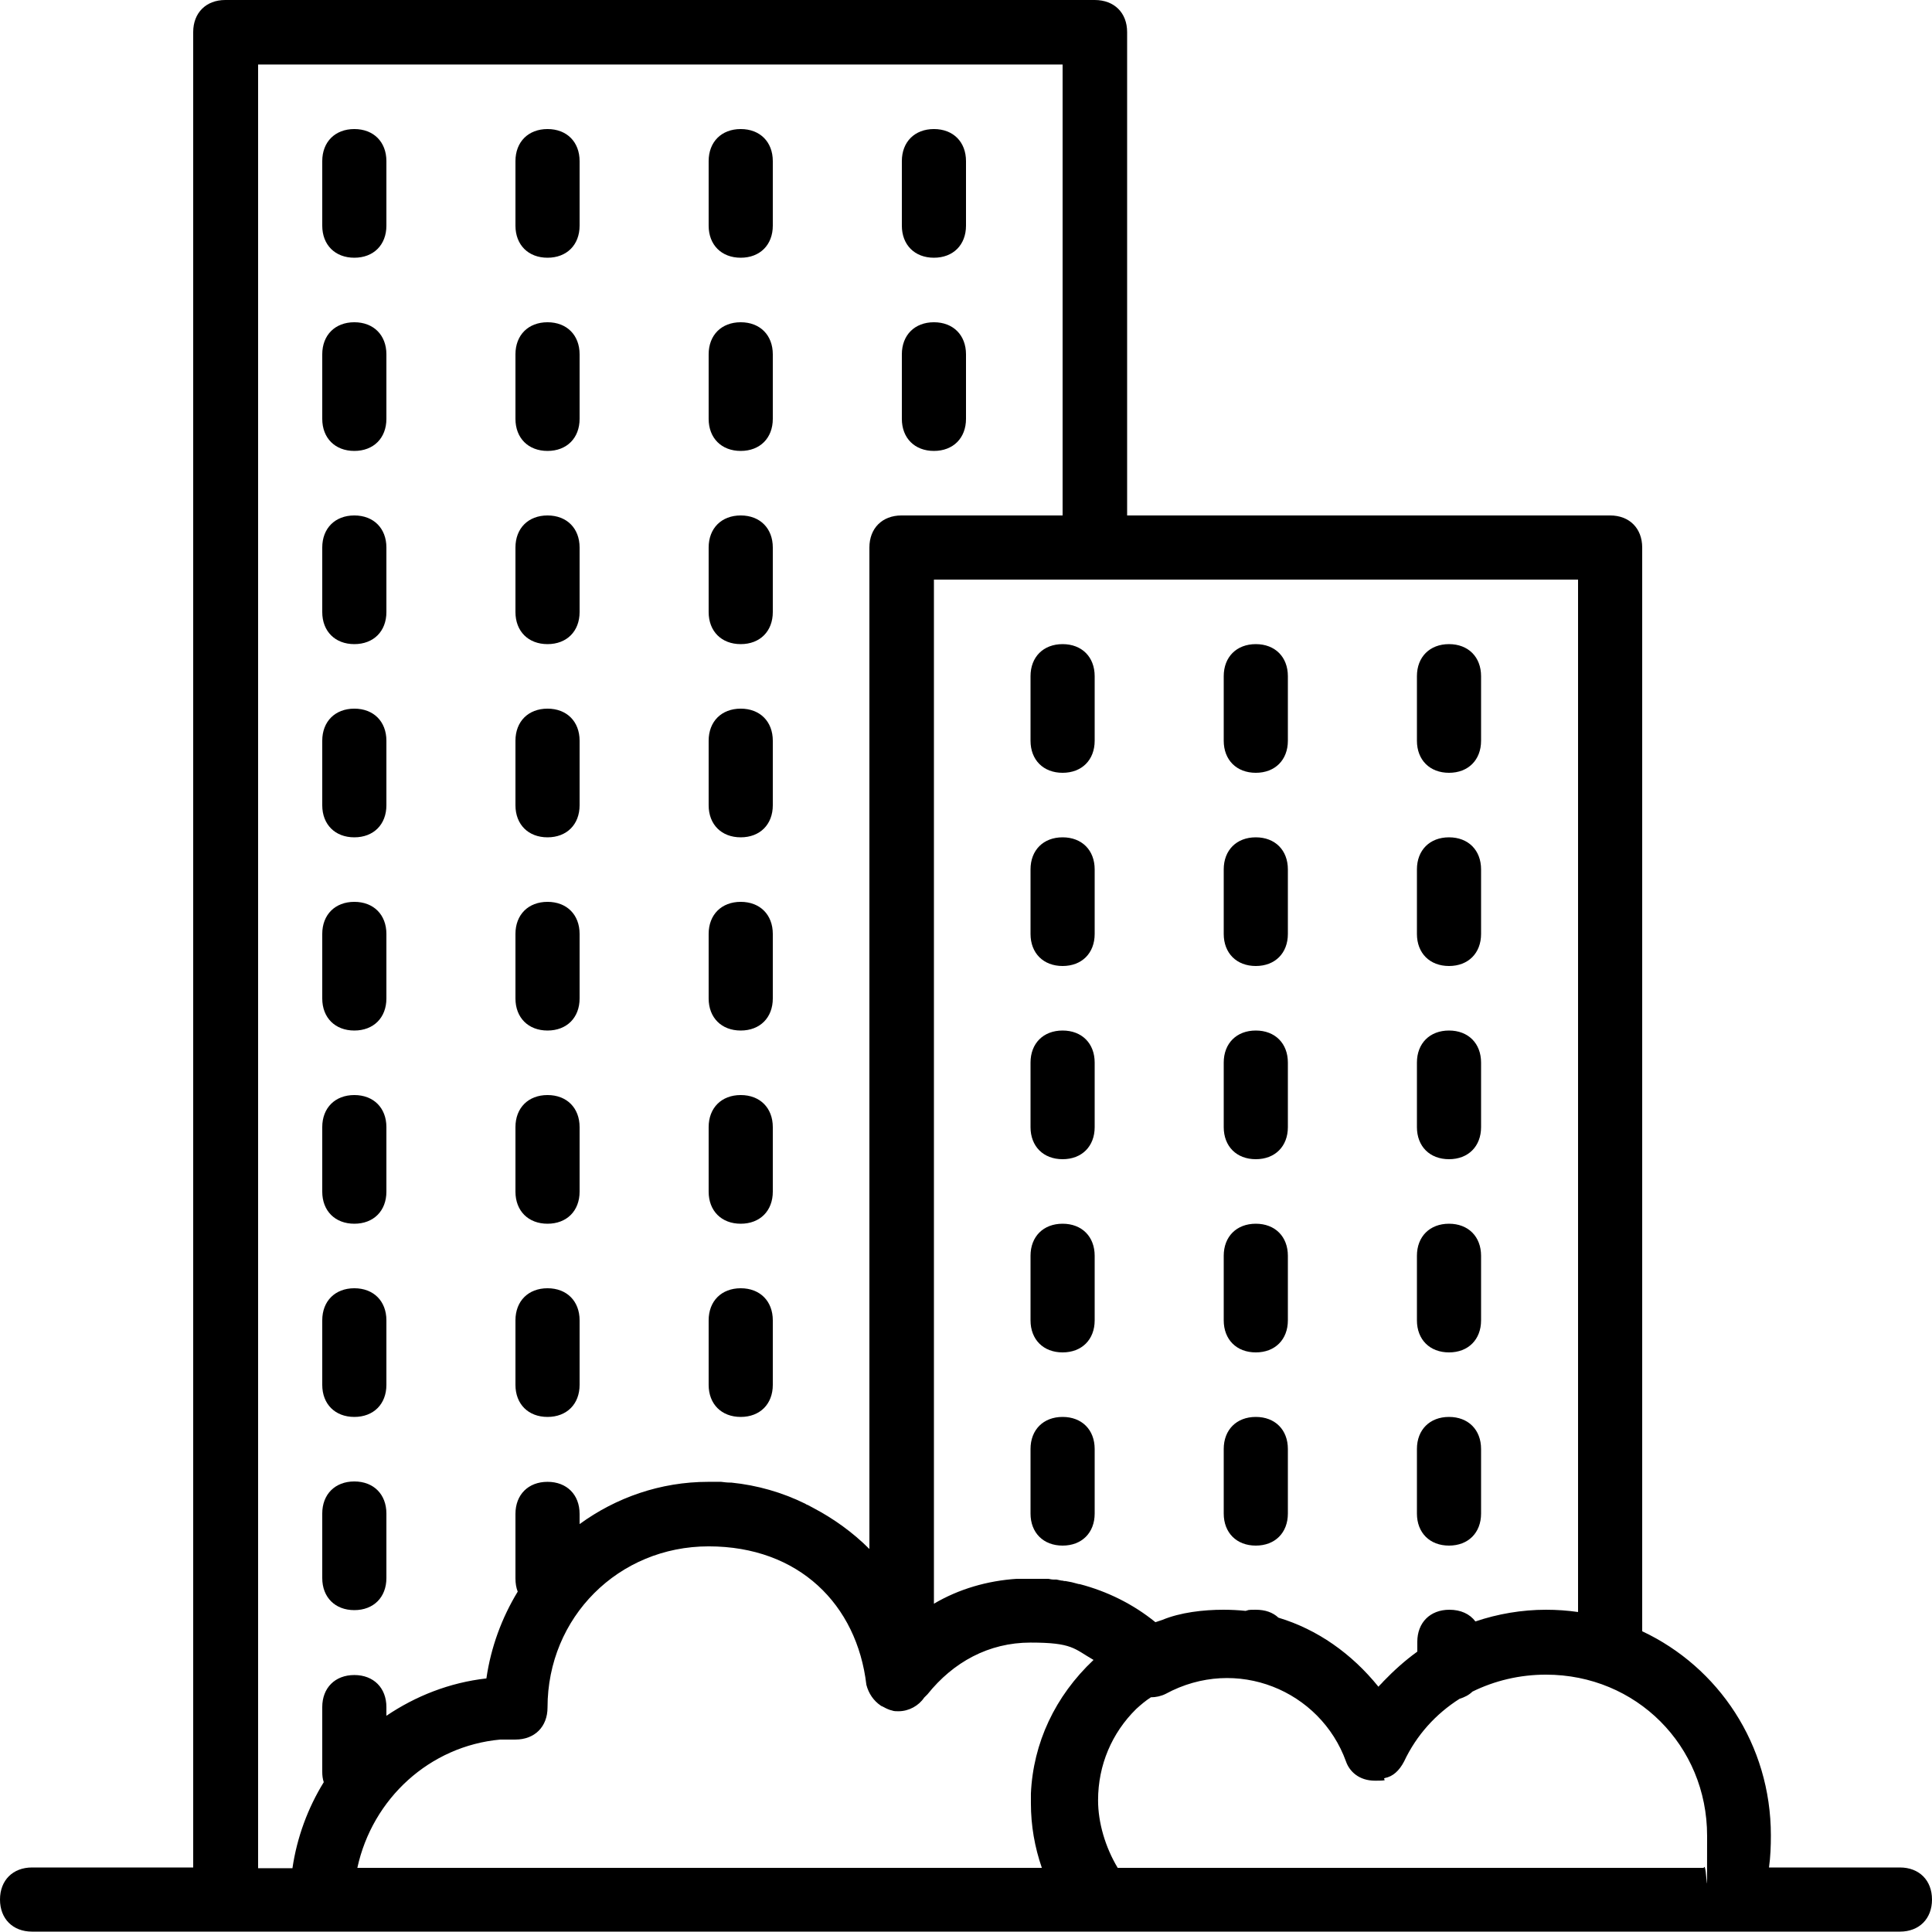 <?xml version="1.0" encoding="UTF-8"?>
<svg xmlns="http://www.w3.org/2000/svg" xmlns:xlink="http://www.w3.org/1999/xlink" width="100px" height="100px" viewBox="0 0 512 512">
	<path d="M503.5,494.9h-34.7c.4-2.8,.5-5.7,.5-8.5,0-24.1-13.9-44.6-34.1-54.1V145.1c0-5.1-3.4-8.5-8.5-8.5h-128V8.5C298.7,3.4,295.3,0,290.1,0H59.7c-5.1,0-8.5,3.4-8.5,8.5V494.9H8.5c-5.1,0-8.5,3.4-8.5,8.5s3.4,8.5,8.5,8.5H503.5c5.1,0,8.5-3.4,8.5-8.5s-3.4-8.5-8.5-8.5Zm-85.3-67.7c-2.8-.4-5.6-.6-8.5-.6-6.4,0-12.8,1.1-18.7,3.1-1.5-2-3.9-3.1-6.9-3.1-5.1,0-8.5,3.4-8.5,8.5v2.6c-3.2,2.3-6.2,5-9,7.9-.4,.5-.9,.9-1.3,1.4-7.1-8.8-16.2-15.2-26.5-18.3-1.5-1.4-3.5-2.1-6-2.1s-1.8,.1-2.7,.3c-1.9-.2-3.9-.3-5.9-.3-5.3,0-11.4,.7-16.2,2.7-.6,.2-1.2,.4-1.8,.6-5.9-4.8-12.8-8.2-20.1-10.1,0,0-.2,0-.2,0-.6-.2-1.3-.3-1.9-.5-.5-.1-1-.2-1.6-.3-.2,0-.5,0-.7-.1-.5,0-1.1-.2-1.7-.3-.2,0-.5,0-.7,0-.5,0-1-.1-1.5-.2-.4,0-.8,0-1.1,0-.4,0-.8,0-1.2,0-.8,0-1.6,0-2.4,0s-1.3,0-1.9,0c-.4,0-.8,0-1.2,0-.2,0-.3,0-.5,0-7.8,.5-15.4,2.7-22,6.6V153.6h170.7V427.3h0ZM68.3,17.1h213.3v119.5h-42.7c-5.1,0-8.5,3.4-8.5,8.5V410.5c-4.4-4.4-9.4-8-14.9-10.9-.5-.3-1-.5-1.5-.8-.2,0-.4-.2-.6-.3-6.1-3-12.7-4.9-19.6-5.6,0,0-.2,0-.3,0-.8,0-1.6-.1-2.4-.2-.2,0-.4,0-.6,0-.9,0-1.8,0-2.8,0-12.7,0-24.5,4.2-34.1,11.2v-2.7c0-5.1-3.4-8.5-8.5-8.5s-8.5,3.4-8.5,8.5v17.1c0,1.3,.2,2.5,.6,3.5-4.2,6.9-7.1,14.7-8.3,23-9.8,1.1-18.8,4.7-26.5,9.9v-2.3c0-5.1-3.4-8.5-8.5-8.5s-8.5,3.4-8.5,8.5v17.1c0,1,.1,1.9,.4,2.8-4.2,6.8-7.1,14.6-8.3,22.8h-9.1V17.1h0Zm64.4,443.9c.2,0,.3,0,.5,0,.4,0,.9,0,1.4,0,.7,0,1.3,0,2,0,5.1,0,8.5-3.4,8.5-8.5,0-23.9,18.8-42.7,42.7-42.7s39.3,15.4,41.8,36.7c.6,2.3,1.9,4.2,3.8,5.5,.1,0,.2,.2,.4,.2,.1,0,.3,.2,.4,.2,.3,.2,.6,.3,1,.5h0c.4,.2,.8,.3,1.2,.4h0c.5,.2,1.1,.2,1.7,.2,2.8,0,5.4-1.5,6.8-3.6h0l.9-.9c6.8-8.5,16.2-13.7,27.3-13.7s11.5,1.6,16.7,4.6c-10.2,9.6-16,22-16.6,35.4,0,.9,0,1.8,0,2.6,0,5.9,1,11.6,2.9,17.1H94.7c4-18.4,19.2-32.3,37.9-34Zm163.5,34c-3.3-5.5-5.2-12-5.2-17.9,0-9.4,3.7-17.9,10.1-24.2,1.2-1.1,2.5-2.2,3.9-3.1,1.3,0,2.7-.3,3.9-.9,18.8-10.2,41-.9,47.8,17.9,.9,2.6,3.4,5.1,7.7,5.1s1.7-.3,2.6-.7c2.1-.4,3.8-1.9,5.1-4.4,3.3-7,8.4-12.6,14.7-16.6,1.3-.4,2.5-1,3.4-1.9,5.9-2.9,12.5-4.5,19.5-4.5,23.9,0,42.7,18.8,42.7,42.7s0,6-.9,8.5h-155.3Z" />
	<path d="M281.6,221.9c-5.1,0-8.5,3.4-8.5,8.5v17.1c0,5.1,3.4,8.5,8.5,8.5s8.5-3.4,8.5-8.5v-17.1c0-5.1-3.4-8.5-8.5-8.5Z" />
	<path d="M281.6,375.5c-5.1,0-8.5,3.4-8.5,8.5v17.1c0,5.1,3.4,8.5,8.5,8.5s8.5-3.4,8.5-8.5v-17.1c0-5.1-3.4-8.5-8.5-8.5Z" />
	<path d="M281.6,273.1c-5.1,0-8.5,3.4-8.5,8.5v17.1c0,5.1,3.4,8.5,8.5,8.5s8.5-3.4,8.5-8.5v-17.1c0-5.1-3.4-8.5-8.5-8.5Z" />
	<path d="M281.6,324.3c-5.1,0-8.5,3.4-8.5,8.5v17.1c0,5.1,3.4,8.5,8.5,8.5s8.5-3.4,8.5-8.5v-17.1c0-5.1-3.4-8.5-8.5-8.5Z" />
	<path d="M281.6,170.7c-5.1,0-8.5,3.4-8.5,8.5v17.1c0,5.1,3.4,8.5,8.5,8.5s8.5-3.4,8.5-8.5v-17.1c0-5.1-3.4-8.5-8.5-8.5Z" />
	<path d="M332.8,256c5.1,0,8.5-3.4,8.5-8.5v-17.1c0-5.1-3.4-8.5-8.5-8.5s-8.5,3.4-8.5,8.5v17.1c0,5.1,3.4,8.5,8.5,8.5Z" />
	<path d="M332.8,204.8c5.1,0,8.5-3.4,8.5-8.5v-17.1c0-5.1-3.4-8.5-8.5-8.5s-8.5,3.4-8.5,8.5v17.1c0,5.1,3.4,8.5,8.5,8.5Z" />
	<path d="M332.8,307.2c5.1,0,8.5-3.4,8.5-8.5v-17.1c0-5.1-3.4-8.5-8.5-8.5s-8.5,3.4-8.5,8.5v17.1c0,5.1,3.4,8.5,8.5,8.5Z" />
	<path d="M332.8,358.4c5.1,0,8.5-3.4,8.5-8.5v-17.1c0-5.1-3.4-8.5-8.5-8.5s-8.5,3.4-8.5,8.5v17.1c0,5.1,3.4,8.5,8.5,8.5Z" />
	<path d="M332.8,409.6c5.1,0,8.5-3.4,8.5-8.5v-17.1c0-5.1-3.4-8.5-8.5-8.5s-8.5,3.4-8.5,8.5v17.1c0,5.1,3.4,8.5,8.5,8.5Z" />
	<path d="M384,307.2c5.1,0,8.5-3.4,8.5-8.5v-17.1c0-5.1-3.4-8.5-8.5-8.5s-8.5,3.4-8.5,8.5v17.1c0,5.1,3.4,8.5,8.5,8.5Z" />
	<path d="M384,256c5.1,0,8.5-3.4,8.5-8.5v-17.1c0-5.1-3.4-8.5-8.5-8.5s-8.5,3.4-8.5,8.5v17.1c0,5.1,3.4,8.5,8.5,8.5Z" />
	<path d="M384,409.6c5.1,0,8.5-3.4,8.5-8.5v-17.1c0-5.1-3.4-8.5-8.5-8.5s-8.5,3.4-8.5,8.5v17.1c0,5.1,3.4,8.5,8.5,8.5Z" />
	<path d="M384,358.4c5.1,0,8.5-3.4,8.5-8.5v-17.1c0-5.1-3.4-8.5-8.5-8.5s-8.5,3.4-8.5,8.5v17.1c0,5.1,3.4,8.5,8.5,8.5Z" />
	<path d="M384,204.8c5.1,0,8.5-3.4,8.5-8.5v-17.1c0-5.1-3.4-8.5-8.5-8.5s-8.5,3.4-8.5,8.5v17.1c0,5.1,3.4,8.5,8.5,8.5Z" />
	<path d="M93.9,324.3c5.1,0,8.5-3.4,8.5-8.5v-17.1c0-5.1-3.4-8.5-8.5-8.5s-8.5,3.4-8.5,8.5v17.1c0,5.1,3.4,8.5,8.5,8.5Z" />
	<path d="M93.9,375.5c5.1,0,8.5-3.4,8.5-8.5v-17.1c0-5.1-3.4-8.5-8.5-8.5s-8.5,3.4-8.5,8.5v17.1c0,5.1,3.4,8.5,8.5,8.5Z" />
	<path d="M93.9,426.7c5.1,0,8.5-3.4,8.5-8.5v-17.1c0-5.1-3.4-8.5-8.5-8.5s-8.5,3.4-8.5,8.5v17.1c0,5.1,3.4,8.5,8.5,8.5Z" />
	<path d="M93.9,68.3c5.1,0,8.5-3.4,8.5-8.5v-17.1c0-5.1-3.4-8.5-8.5-8.5s-8.5,3.4-8.5,8.5v17.1c0,5.1,3.4,8.5,8.5,8.5Z" />
	<path d="M93.9,119.5c5.1,0,8.5-3.4,8.5-8.5v-17.1c0-5.1-3.4-8.5-8.5-8.5s-8.5,3.4-8.5,8.5v17.1c0,5.1,3.4,8.5,8.5,8.5Z" />
	<path d="M93.9,170.7c5.1,0,8.5-3.4,8.5-8.5v-17.1c0-5.1-3.4-8.5-8.5-8.5s-8.5,3.4-8.5,8.5v17.1c0,5.1,3.4,8.5,8.5,8.5Z" />
	<path d="M93.9,221.9c5.1,0,8.5-3.4,8.5-8.5v-17.1c0-5.1-3.4-8.5-8.5-8.5s-8.5,3.4-8.5,8.5v17.1c0,5.1,3.4,8.5,8.5,8.5Z" />
	<path d="M93.9,273.1c5.1,0,8.5-3.4,8.5-8.5v-17.1c0-5.1-3.4-8.5-8.5-8.5s-8.5,3.4-8.5,8.5v17.1c0,5.1,3.4,8.5,8.5,8.5Z" />
	<path d="M145.1,119.5c5.1,0,8.5-3.4,8.5-8.5v-17.1c0-5.1-3.4-8.5-8.5-8.5s-8.5,3.4-8.5,8.5v17.1c0,5.1,3.4,8.5,8.5,8.5Z" />
	<path d="M145.1,68.3c5.1,0,8.5-3.4,8.5-8.5v-17.1c0-5.1-3.4-8.5-8.5-8.5s-8.5,3.4-8.5,8.5v17.1c0,5.1,3.4,8.5,8.5,8.5Z" />
	<path d="M145.1,221.9c5.1,0,8.5-3.4,8.5-8.5v-17.1c0-5.1-3.4-8.5-8.5-8.5s-8.5,3.4-8.5,8.5v17.1c0,5.1,3.4,8.5,8.5,8.5Z" />
	<path d="M145.1,170.7c5.1,0,8.5-3.4,8.5-8.5v-17.1c0-5.1-3.4-8.5-8.5-8.5s-8.5,3.4-8.5,8.5v17.1c0,5.1,3.4,8.5,8.5,8.5Z" />
	<path d="M145.1,273.1c5.1,0,8.5-3.4,8.5-8.5v-17.1c0-5.1-3.4-8.5-8.5-8.5s-8.5,3.4-8.5,8.5v17.1c0,5.1,3.4,8.5,8.5,8.5Z" />
	<path d="M145.1,324.3c5.1,0,8.5-3.4,8.5-8.5v-17.1c0-5.1-3.4-8.5-8.5-8.5s-8.5,3.4-8.5,8.5v17.1c0,5.1,3.4,8.5,8.5,8.5Z" />
	<path d="M145.1,375.5c5.1,0,8.5-3.4,8.5-8.5v-17.1c0-5.1-3.4-8.5-8.5-8.5s-8.5,3.4-8.5,8.5v17.1c0,5.1,3.4,8.5,8.5,8.5Z" />
	<path d="M196.3,170.7c5.1,0,8.5-3.4,8.5-8.5v-17.1c0-5.1-3.4-8.5-8.5-8.5s-8.5,3.4-8.5,8.5v17.1c0,5.1,3.4,8.5,8.5,8.5Z" />
	<path d="M196.3,119.5c5.1,0,8.5-3.4,8.5-8.5v-17.1c0-5.1-3.4-8.5-8.5-8.5s-8.5,3.4-8.5,8.5v17.1c0,5.1,3.4,8.5,8.5,8.5Z" />
	<path d="M196.3,68.3c5.1,0,8.5-3.4,8.5-8.5v-17.1c0-5.1-3.4-8.5-8.5-8.5s-8.5,3.4-8.5,8.5v17.1c0,5.1,3.4,8.5,8.5,8.5Z" />
	<path d="M196.3,375.5c5.1,0,8.5-3.4,8.5-8.5v-17.1c0-5.1-3.4-8.5-8.5-8.5s-8.5,3.4-8.5,8.5v17.1c0,5.1,3.4,8.5,8.5,8.5Z" />
	<path d="M196.3,324.3c5.1,0,8.5-3.4,8.5-8.5v-17.1c0-5.1-3.4-8.5-8.5-8.5s-8.5,3.4-8.5,8.5v17.1c0,5.1,3.4,8.5,8.5,8.5Z" />
	<path d="M196.3,273.1c5.1,0,8.5-3.4,8.5-8.5v-17.1c0-5.1-3.4-8.5-8.5-8.5s-8.5,3.4-8.5,8.5v17.1c0,5.1,3.4,8.5,8.5,8.5Z" />
	<path d="M196.3,221.9c5.1,0,8.5-3.4,8.5-8.5v-17.1c0-5.1-3.4-8.5-8.5-8.5s-8.5,3.4-8.5,8.5v17.1c0,5.1,3.4,8.5,8.5,8.5Z" />
	<path d="M247.5,119.5c5.1,0,8.5-3.4,8.5-8.5v-17.1c0-5.1-3.4-8.5-8.5-8.5s-8.5,3.4-8.5,8.5v17.1c0,5.1,3.4,8.5,8.5,8.5Z" />
	<path d="M247.5,68.3c5.1,0,8.5-3.4,8.5-8.5v-17.1c0-5.1-3.4-8.5-8.5-8.5s-8.5,3.4-8.5,8.5v17.1c0,5.1,3.4,8.5,8.5,8.5Z" />
</svg>